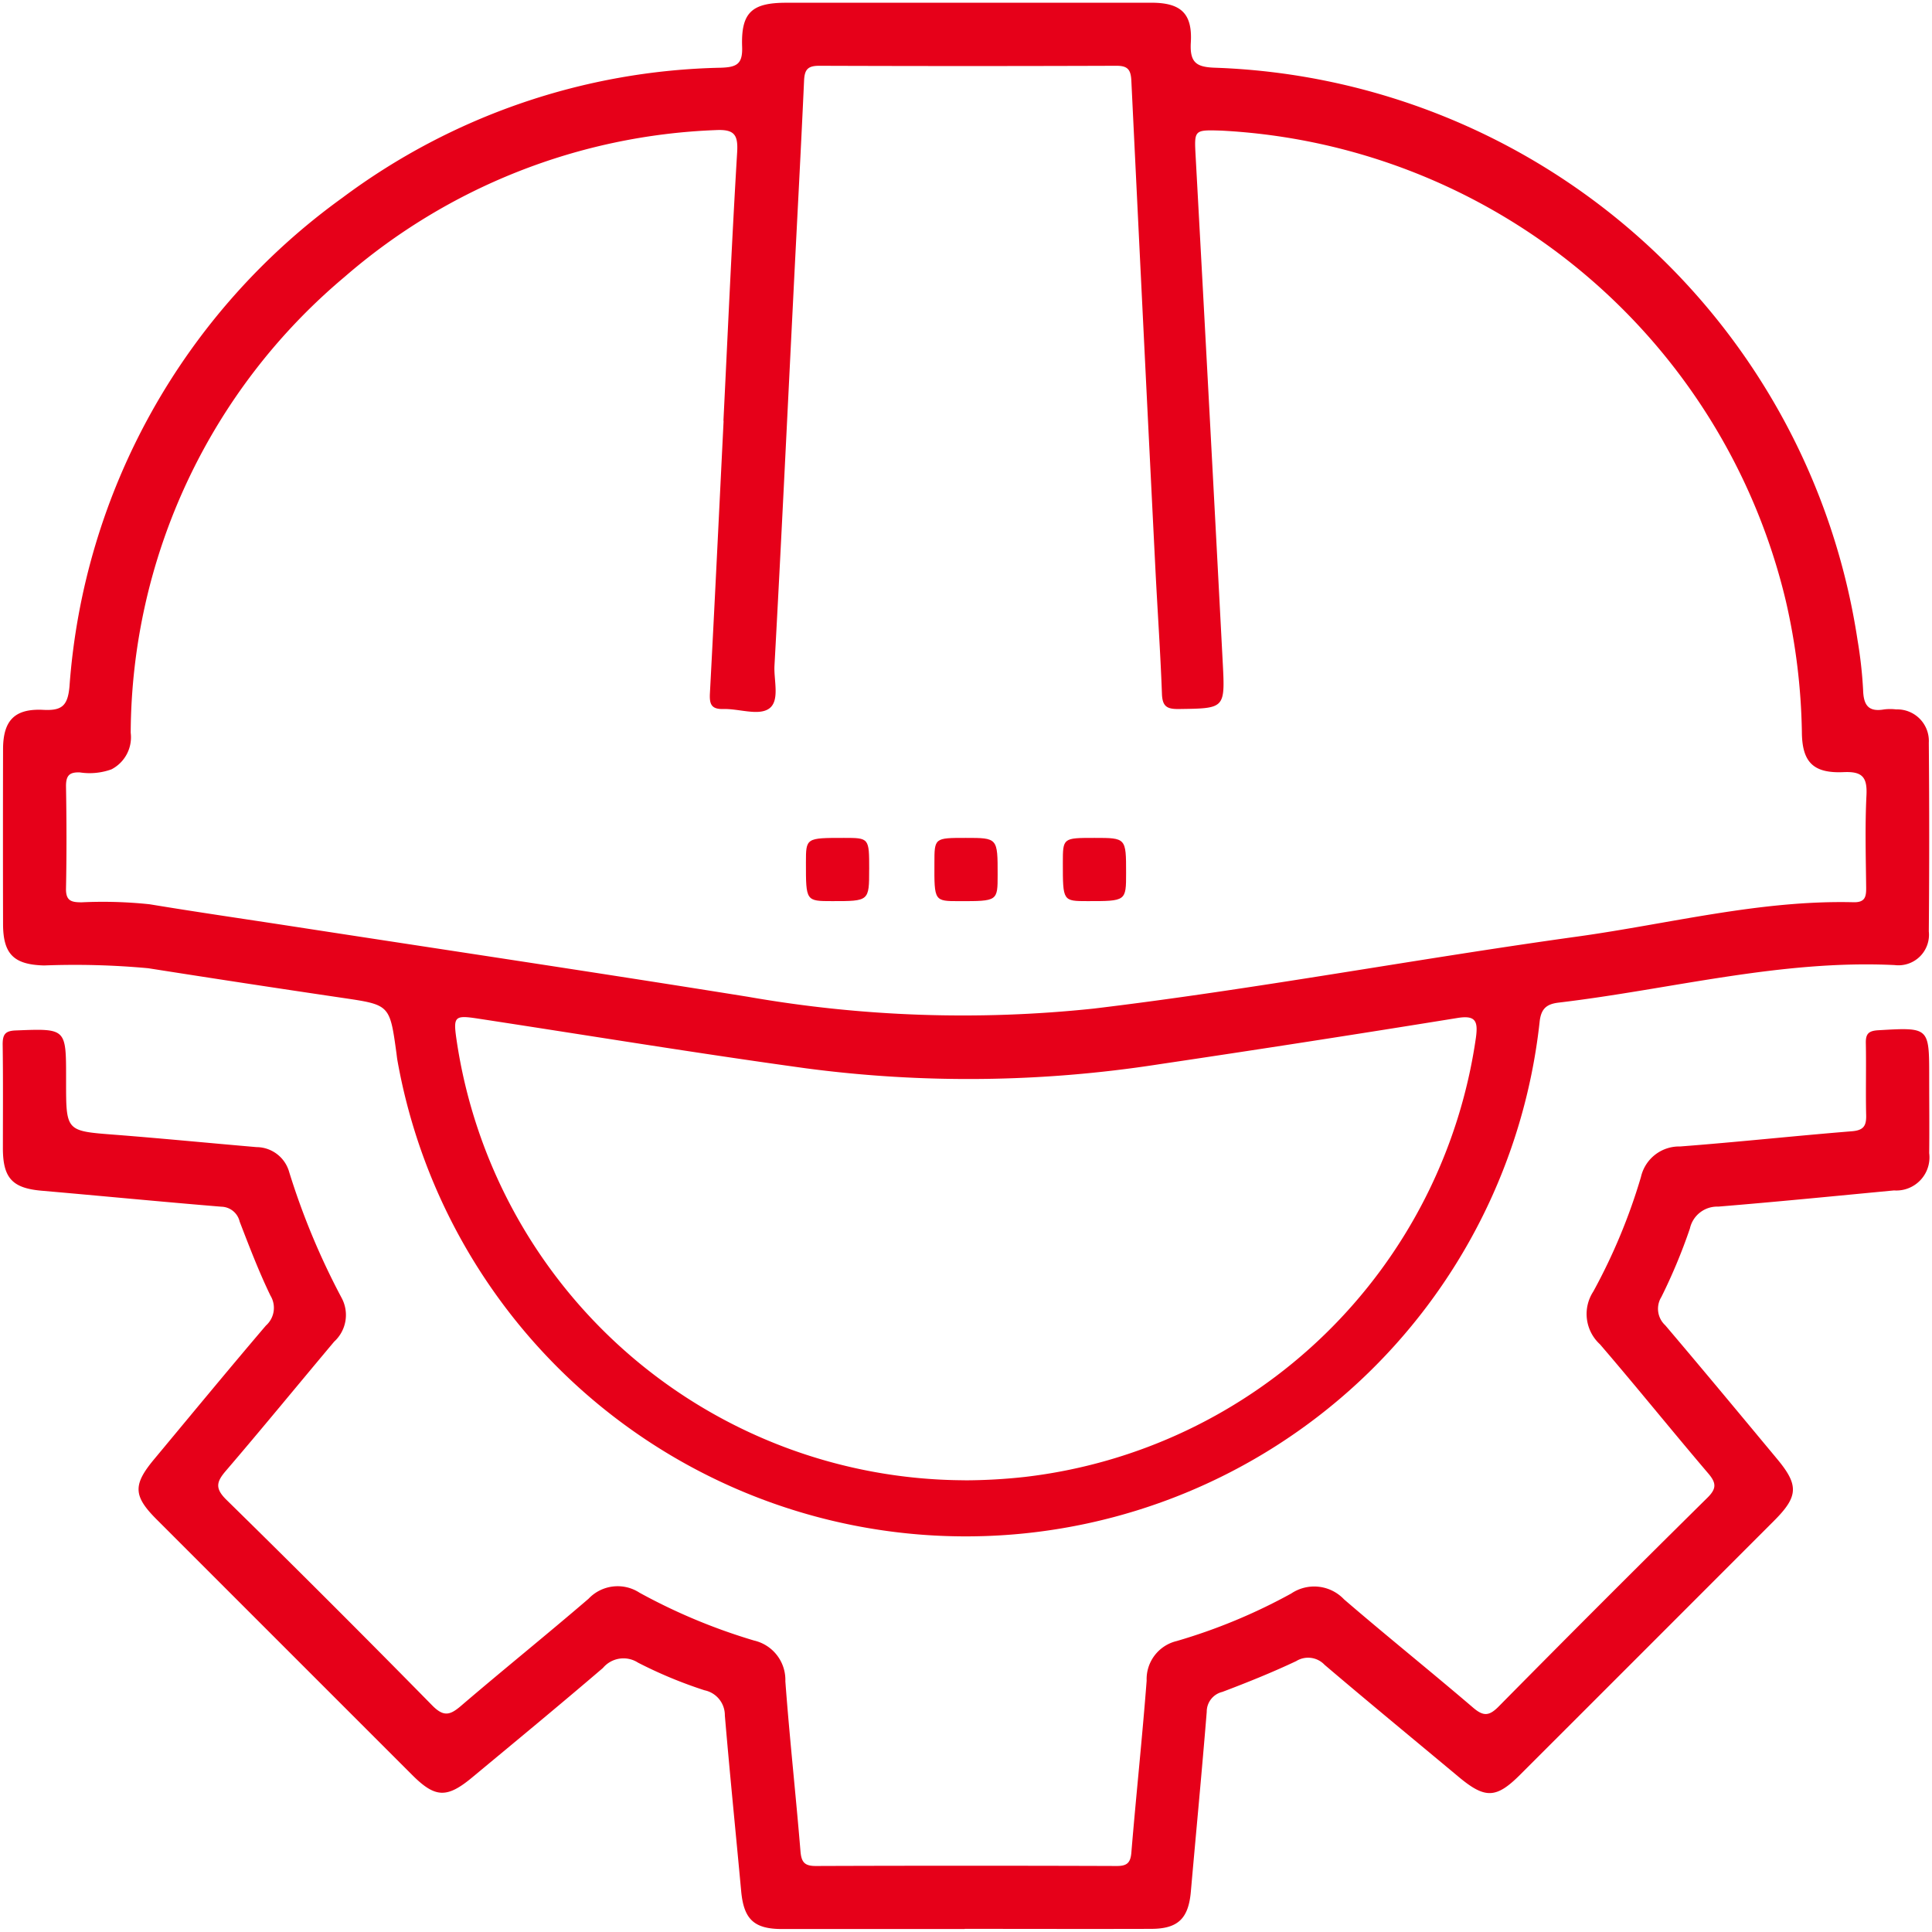 <svg xmlns="http://www.w3.org/2000/svg" xmlns:xlink="http://www.w3.org/1999/xlink" width="69.577" height="69.568" viewBox="0 0 69.577 69.568">
  <defs>
    <clipPath id="clip-path">
      <rect id="Rectangle_8128" data-name="Rectangle 8128" width="69.577" height="69.568" fill="none"/>
    </clipPath>
  </defs>
  <g id="Group_21573" data-name="Group 21573" clip-path="url(#clip-path)">
    <path id="Path_115506" data-name="Path 115506" d="M34.86.143c2.217,0,4.434,0,6.65,0,1.056,0,1.484.378,1.422,1.432-.044.763.23.893.929.911A24.254,24.254,0,0,1,66.943,23.1a15.74,15.74,0,0,1,.2,1.793c.015.543.189.8.758.7a1.8,1.8,0,0,1,.433,0,1.137,1.137,0,0,1,1.175,1.2q.029,3.4,0,6.795A1.1,1.1,0,0,1,68.279,34.8c-4.109-.2-8.073.875-12.1,1.352-.438.052-.641.219-.688.716a20.79,20.79,0,0,1-41.13,1.374c-.018-.1-.026-.191-.039-.286-.239-1.734-.24-1.723-1.943-1.975q-3.5-.517-6.994-1.067a28.861,28.861,0,0,0-3.75-.1c-1.083-.029-1.476-.4-1.478-1.492q-.007-3.145,0-6.289c0-1.036.41-1.477,1.45-1.424.671.035.879-.149.942-.838a23.8,23.8,0,0,1,9.823-17.6A23.582,23.582,0,0,1,26.008,2.484c.579-.019.787-.137.765-.756C26.73.5,27.119.145,28.354.144q3.253,0,6.505,0M26.107,15.2H26.1c.16-3.223.3-6.448.494-9.67.038-.632-.1-.832-.763-.8a21.635,21.635,0,0,0-13.377,5.289,21.569,21.569,0,0,0-7.7,16.416,1.3,1.3,0,0,1-.692,1.316,2.312,2.312,0,0,1-1.138.111c-.375-.015-.5.11-.5.492.021,1.228.025,2.457,0,3.686-.01.451.194.5.564.5a15.969,15.969,0,0,1,2.451.071c1.685.279,3.376.523,5.065.783,5.493.847,10.991,1.668,16.479,2.548a44.844,44.844,0,0,0,12.453.425c5.831-.7,11.6-1.787,17.42-2.594,3.307-.459,6.567-1.318,9.941-1.236.422.01.459-.2.456-.53-.012-1.108-.044-2.218.011-3.324.033-.659-.158-.862-.826-.831-1.1.049-1.493-.369-1.5-1.448a22.589,22.589,0,0,0-.579-4.721A22.076,22.076,0,0,0,44.029,4.749c-.991-.03-.975-.031-.922.952q.5,9.127.977,18.255c.084,1.616.061,1.6-1.584,1.623-.425.005-.591-.088-.608-.544-.055-1.516-.162-3.03-.238-4.546q-.44-8.768-.864-17.538c-.019-.4-.132-.539-.542-.537q-5.349.019-10.7,0c-.41,0-.526.136-.544.532-.121,2.671-.268,5.341-.4,8.011-.219,4.354-.427,8.709-.666,13.062-.029.537.211,1.291-.217,1.56-.386.243-1.07-.015-1.621,0-.439.012-.507-.177-.487-.563.174-3.272.331-6.544.493-9.816m8.685,38.156a20.059,20.059,0,0,0,2.161-.122A18.586,18.586,0,0,0,53.2,37.408c.079-.591-.01-.813-.681-.7q-5.379.87-10.767,1.67a44.631,44.631,0,0,1-12.672.141c-3.955-.544-7.9-1.194-11.844-1.795-.816-.124-.868-.067-.751.745A18.561,18.561,0,0,0,34.793,53.354" transform="translate(-0.047 -0.045)" fill="#e60019"/>
    <path id="Path_115507" data-name="Path 115507" d="M34.86.143c2.217,0,4.434,0,6.65,0,1.056,0,1.484.378,1.422,1.432-.044.763.23.893.929.911A24.254,24.254,0,0,1,66.943,23.1a15.74,15.74,0,0,1,.2,1.793c.015.543.189.8.758.7a1.8,1.8,0,0,1,.433,0,1.137,1.137,0,0,1,1.175,1.2q.029,3.4,0,6.795A1.1,1.1,0,0,1,68.279,34.8c-4.109-.2-8.073.875-12.1,1.352-.438.052-.641.219-.688.716a20.79,20.79,0,0,1-41.13,1.374c-.018-.1-.026-.191-.039-.286-.239-1.734-.24-1.723-1.943-1.975q-3.5-.517-6.994-1.067a28.861,28.861,0,0,0-3.75-.1c-1.083-.029-1.476-.4-1.478-1.492q-.007-3.145,0-6.289c0-1.036.41-1.477,1.45-1.424.671.035.879-.149.942-.838a23.8,23.8,0,0,1,9.823-17.6A23.582,23.582,0,0,1,26.008,2.484c.579-.019.787-.137.765-.756C26.73.5,27.119.145,28.354.144Q31.608.141,34.86.143ZM26.107,15.2H26.1c.16-3.223.3-6.448.494-9.67.038-.632-.1-.832-.763-.8a21.635,21.635,0,0,0-13.377,5.289,21.569,21.569,0,0,0-7.7,16.416,1.3,1.3,0,0,1-.692,1.316,2.312,2.312,0,0,1-1.138.111c-.375-.015-.5.11-.5.492.021,1.228.025,2.457,0,3.686-.01.451.194.5.564.5a15.969,15.969,0,0,1,2.451.071c1.685.279,3.376.523,5.065.783,5.493.847,10.991,1.668,16.479,2.548a44.844,44.844,0,0,0,12.453.425c5.831-.7,11.6-1.787,17.42-2.594,3.307-.459,6.567-1.318,9.941-1.236.422.01.459-.2.456-.53-.012-1.108-.044-2.218.011-3.324.033-.659-.158-.862-.826-.831-1.1.049-1.493-.369-1.5-1.448a22.589,22.589,0,0,0-.579-4.721A22.076,22.076,0,0,0,44.029,4.749c-.991-.03-.975-.031-.922.952q.5,9.127.977,18.255c.084,1.616.061,1.6-1.584,1.623-.425.005-.591-.088-.608-.544-.055-1.516-.162-3.03-.238-4.546q-.44-8.768-.864-17.538c-.019-.4-.132-.539-.542-.537q-5.349.019-10.7,0c-.41,0-.526.136-.544.532-.121,2.671-.268,5.341-.4,8.011-.219,4.354-.427,8.709-.666,13.062-.029.537.211,1.291-.217,1.56-.386.243-1.07-.015-1.621,0-.439.012-.507-.177-.487-.563C25.788,21.742,25.945,18.47,26.107,15.2Zm8.685,38.156a20.059,20.059,0,0,0,2.161-.122A18.586,18.586,0,0,0,53.2,37.408c.079-.591-.01-.813-.681-.7q-5.379.87-10.767,1.67a44.631,44.631,0,0,1-12.672.141c-3.955-.544-7.9-1.194-11.844-1.795-.816-.124-.868-.067-.751.745A18.561,18.561,0,0,0,34.793,53.354Z" transform="translate(-0.047 -0.045)" fill="none"/>
    <path id="Path_115508" data-name="Path 115508" d="M34.786,86.613c-2.193,0-4.385,0-6.578,0-1.013,0-1.377-.355-1.471-1.362-.195-2.11-.409-4.218-.588-6.33a.916.916,0,0,0-.732-.906,16.022,16.022,0,0,1-2.395-.995.964.964,0,0,0-1.263.191c-1.555,1.332-3.135,2.635-4.71,3.943-.913.758-1.332.739-2.161-.09q-4.6-4.6-9.2-9.2c-.844-.844-.86-1.244-.1-2.16,1.341-1.611,2.674-3.229,4.034-4.824a.851.851,0,0,0,.162-1.08c-.418-.865-.762-1.766-1.108-2.663a.693.693,0,0,0-.66-.537c-2.159-.178-4.317-.388-6.475-.576C.5,59.932.154,59.578.149,58.511c0-1.253.01-2.506-.008-3.759,0-.367.1-.489.484-.5,1.8-.07,1.8-.083,1.8,1.712v.144c0,1.78,0,1.765,1.751,1.9,1.7.132,3.406.3,5.11.446a1.228,1.228,0,0,1,1.174.9,26.068,26.068,0,0,0,1.884,4.523,1.3,1.3,0,0,1-.265,1.583c-1.3,1.547-2.583,3.115-3.9,4.652-.338.395-.4.628.016,1.039q3.741,3.67,7.414,7.408c.41.418.641.358,1.037.018,1.518-1.3,3.077-2.555,4.594-3.858a1.443,1.443,0,0,1,1.837-.217A21.017,21.017,0,0,0,27.2,76.223a1.455,1.455,0,0,1,1.128,1.468c.151,2.04.376,4.076.544,6.116.032.394.143.537.552.536q5.421-.019,10.843,0c.367,0,.492-.116.522-.489.171-2.064.392-4.123.55-6.187a1.411,1.411,0,0,1,1.082-1.425,20.336,20.336,0,0,0,4.125-1.712,1.479,1.479,0,0,1,1.9.209c1.533,1.32,3.113,2.587,4.648,3.9.375.322.581.307.928-.045q3.732-3.781,7.513-7.514c.336-.332.32-.533.029-.875-1.313-1.541-2.582-3.117-3.9-4.65a1.479,1.479,0,0,1-.24-1.9,20.908,20.908,0,0,0,1.716-4.124,1.411,1.411,0,0,1,1.409-1.1c2.064-.157,4.124-.381,6.188-.548.416-.034.523-.189.514-.576-.021-.867.006-1.735-.012-2.6-.007-.341.107-.442.451-.462,1.832-.106,1.831-.116,1.831,1.679,0,.916.01,1.832,0,2.747a1.193,1.193,0,0,1-1.267,1.343c-2.109.2-4.218.41-6.33.583a1.006,1.006,0,0,0-1.021.79,20.125,20.125,0,0,1-1.026,2.462.808.808,0,0,0,.139,1.022c1.359,1.6,2.695,3.211,4.035,4.822.778.936.756,1.344-.115,2.215q-4.572,4.576-9.149,9.15c-.864.862-1.26.87-2.216.072-1.609-1.343-3.228-2.674-4.824-4.032a.814.814,0,0,0-1.021-.134c-.868.41-1.763.77-2.662,1.11a.732.732,0,0,0-.561.717c-.175,2.16-.382,4.317-.572,6.476-.085.964-.459,1.336-1.42,1.34-2.241.007-4.481,0-6.722,0" transform="translate(-0.045 -17.143)" fill="#e60019"/>
    <path id="Path_115509" data-name="Path 115509" d="M34.786,86.613c-2.193,0-4.385,0-6.578,0-1.013,0-1.377-.355-1.471-1.362-.195-2.11-.409-4.218-.588-6.33a.916.916,0,0,0-.732-.906,16.022,16.022,0,0,1-2.395-.995.964.964,0,0,0-1.263.191c-1.555,1.332-3.135,2.635-4.71,3.943-.913.758-1.332.739-2.161-.09q-4.6-4.6-9.2-9.2c-.844-.844-.86-1.244-.1-2.16,1.341-1.611,2.674-3.229,4.034-4.824a.851.851,0,0,0,.162-1.08c-.418-.865-.762-1.766-1.108-2.663a.693.693,0,0,0-.66-.537c-2.159-.178-4.317-.388-6.475-.576C.5,59.932.154,59.578.149,58.511c0-1.253.01-2.506-.008-3.759,0-.367.1-.489.484-.5,1.8-.07,1.8-.083,1.8,1.712v.144c0,1.78,0,1.765,1.751,1.9,1.7.132,3.406.3,5.11.446a1.228,1.228,0,0,1,1.174.9,26.068,26.068,0,0,0,1.884,4.523,1.3,1.3,0,0,1-.265,1.583c-1.3,1.547-2.583,3.115-3.9,4.652-.338.395-.4.628.016,1.039q3.741,3.67,7.414,7.408c.41.418.641.358,1.037.018,1.518-1.3,3.077-2.555,4.594-3.858a1.443,1.443,0,0,1,1.837-.217A21.017,21.017,0,0,0,27.2,76.223a1.455,1.455,0,0,1,1.128,1.468c.151,2.04.376,4.076.544,6.116.032.394.143.537.552.536q5.421-.019,10.843,0c.367,0,.492-.116.522-.489.171-2.064.392-4.123.55-6.187a1.411,1.411,0,0,1,1.082-1.425,20.336,20.336,0,0,0,4.125-1.712,1.479,1.479,0,0,1,1.9.209c1.533,1.32,3.113,2.587,4.648,3.9.375.322.581.307.928-.045q3.732-3.781,7.513-7.514c.336-.332.32-.533.029-.875-1.313-1.541-2.582-3.117-3.9-4.65a1.479,1.479,0,0,1-.24-1.9,20.908,20.908,0,0,0,1.716-4.124,1.411,1.411,0,0,1,1.409-1.1c2.064-.157,4.124-.381,6.188-.548.416-.034.523-.189.514-.576-.021-.867.006-1.735-.012-2.6-.007-.341.107-.442.451-.462,1.832-.106,1.831-.116,1.831,1.679,0,.916.01,1.832,0,2.747a1.193,1.193,0,0,1-1.267,1.343c-2.109.2-4.218.41-6.33.583a1.006,1.006,0,0,0-1.021.79,20.125,20.125,0,0,1-1.026,2.462.808.808,0,0,0,.139,1.022c1.359,1.6,2.695,3.211,4.035,4.822.778.936.756,1.344-.115,2.215q-4.572,4.576-9.149,9.15c-.864.862-1.26.87-2.216.072-1.609-1.343-3.228-2.674-4.824-4.032a.814.814,0,0,0-1.021-.134c-.868.41-1.763.77-2.662,1.11a.732.732,0,0,0-.561.717c-.175,2.16-.382,4.317-.572,6.476-.085.964-.459,1.336-1.42,1.34C39.268,86.618,37.027,86.613,34.786,86.613Z" transform="translate(-0.045 -17.143)" fill="none"/>
    <path id="Path_115510" data-name="Path 115510" d="M44.724,45.264c0,1.144,0,1.144-1.331,1.143-.947,0-.947,0-.946-1.385,0-.892,0-.892,1.368-.892.91,0,.91,0,.91,1.134" transform="translate(-13.423 -13.955)" fill="#e60019"/>
    <path id="Path_115511" data-name="Path 115511" d="M44.724,45.264c0,1.144,0,1.144-1.331,1.143-.947,0-.947,0-.946-1.385,0-.892,0-.892,1.368-.892C44.724,44.13,44.724,44.13,44.724,45.264Z" transform="translate(-13.423 -13.955)" fill="none"/>
    <path id="Path_115512" data-name="Path 115512" d="M50.345,44.13c1.147,0,1.147,0,1.146,1.329,0,.95,0,.95-1.383.949-.9,0-.9,0-.894-1.365,0-.913,0-.913,1.131-.913" transform="translate(-15.563 -13.955)" fill="#e60019"/>
    <path id="Path_115513" data-name="Path 115513" d="M50.345,44.13c1.147,0,1.147,0,1.146,1.329,0,.95,0,.95-1.383.949-.9,0-.9,0-.894-1.365C49.214,44.13,49.214,44.13,50.345,44.13Z" transform="translate(-15.563 -13.955)" fill="none"/>
    <path id="Path_115514" data-name="Path 115514" d="M57.119,44.13c1.138,0,1.138,0,1.138,1.264,0,1.014,0,1.014-1.39,1.013-.888,0-.888,0-.888-1.372,0-.905,0-.905,1.139-.905" transform="translate(-17.703 -13.955)" fill="#e60019"/>
    <path id="Path_115515" data-name="Path 115515" d="M57.119,44.13c1.138,0,1.138,0,1.138,1.264,0,1.014,0,1.014-1.39,1.013-.888,0-.888,0-.888-1.372C55.981,44.13,55.981,44.13,57.119,44.13Z" transform="translate(-17.703 -13.955)" fill="none"/>
  </g>
</svg>
